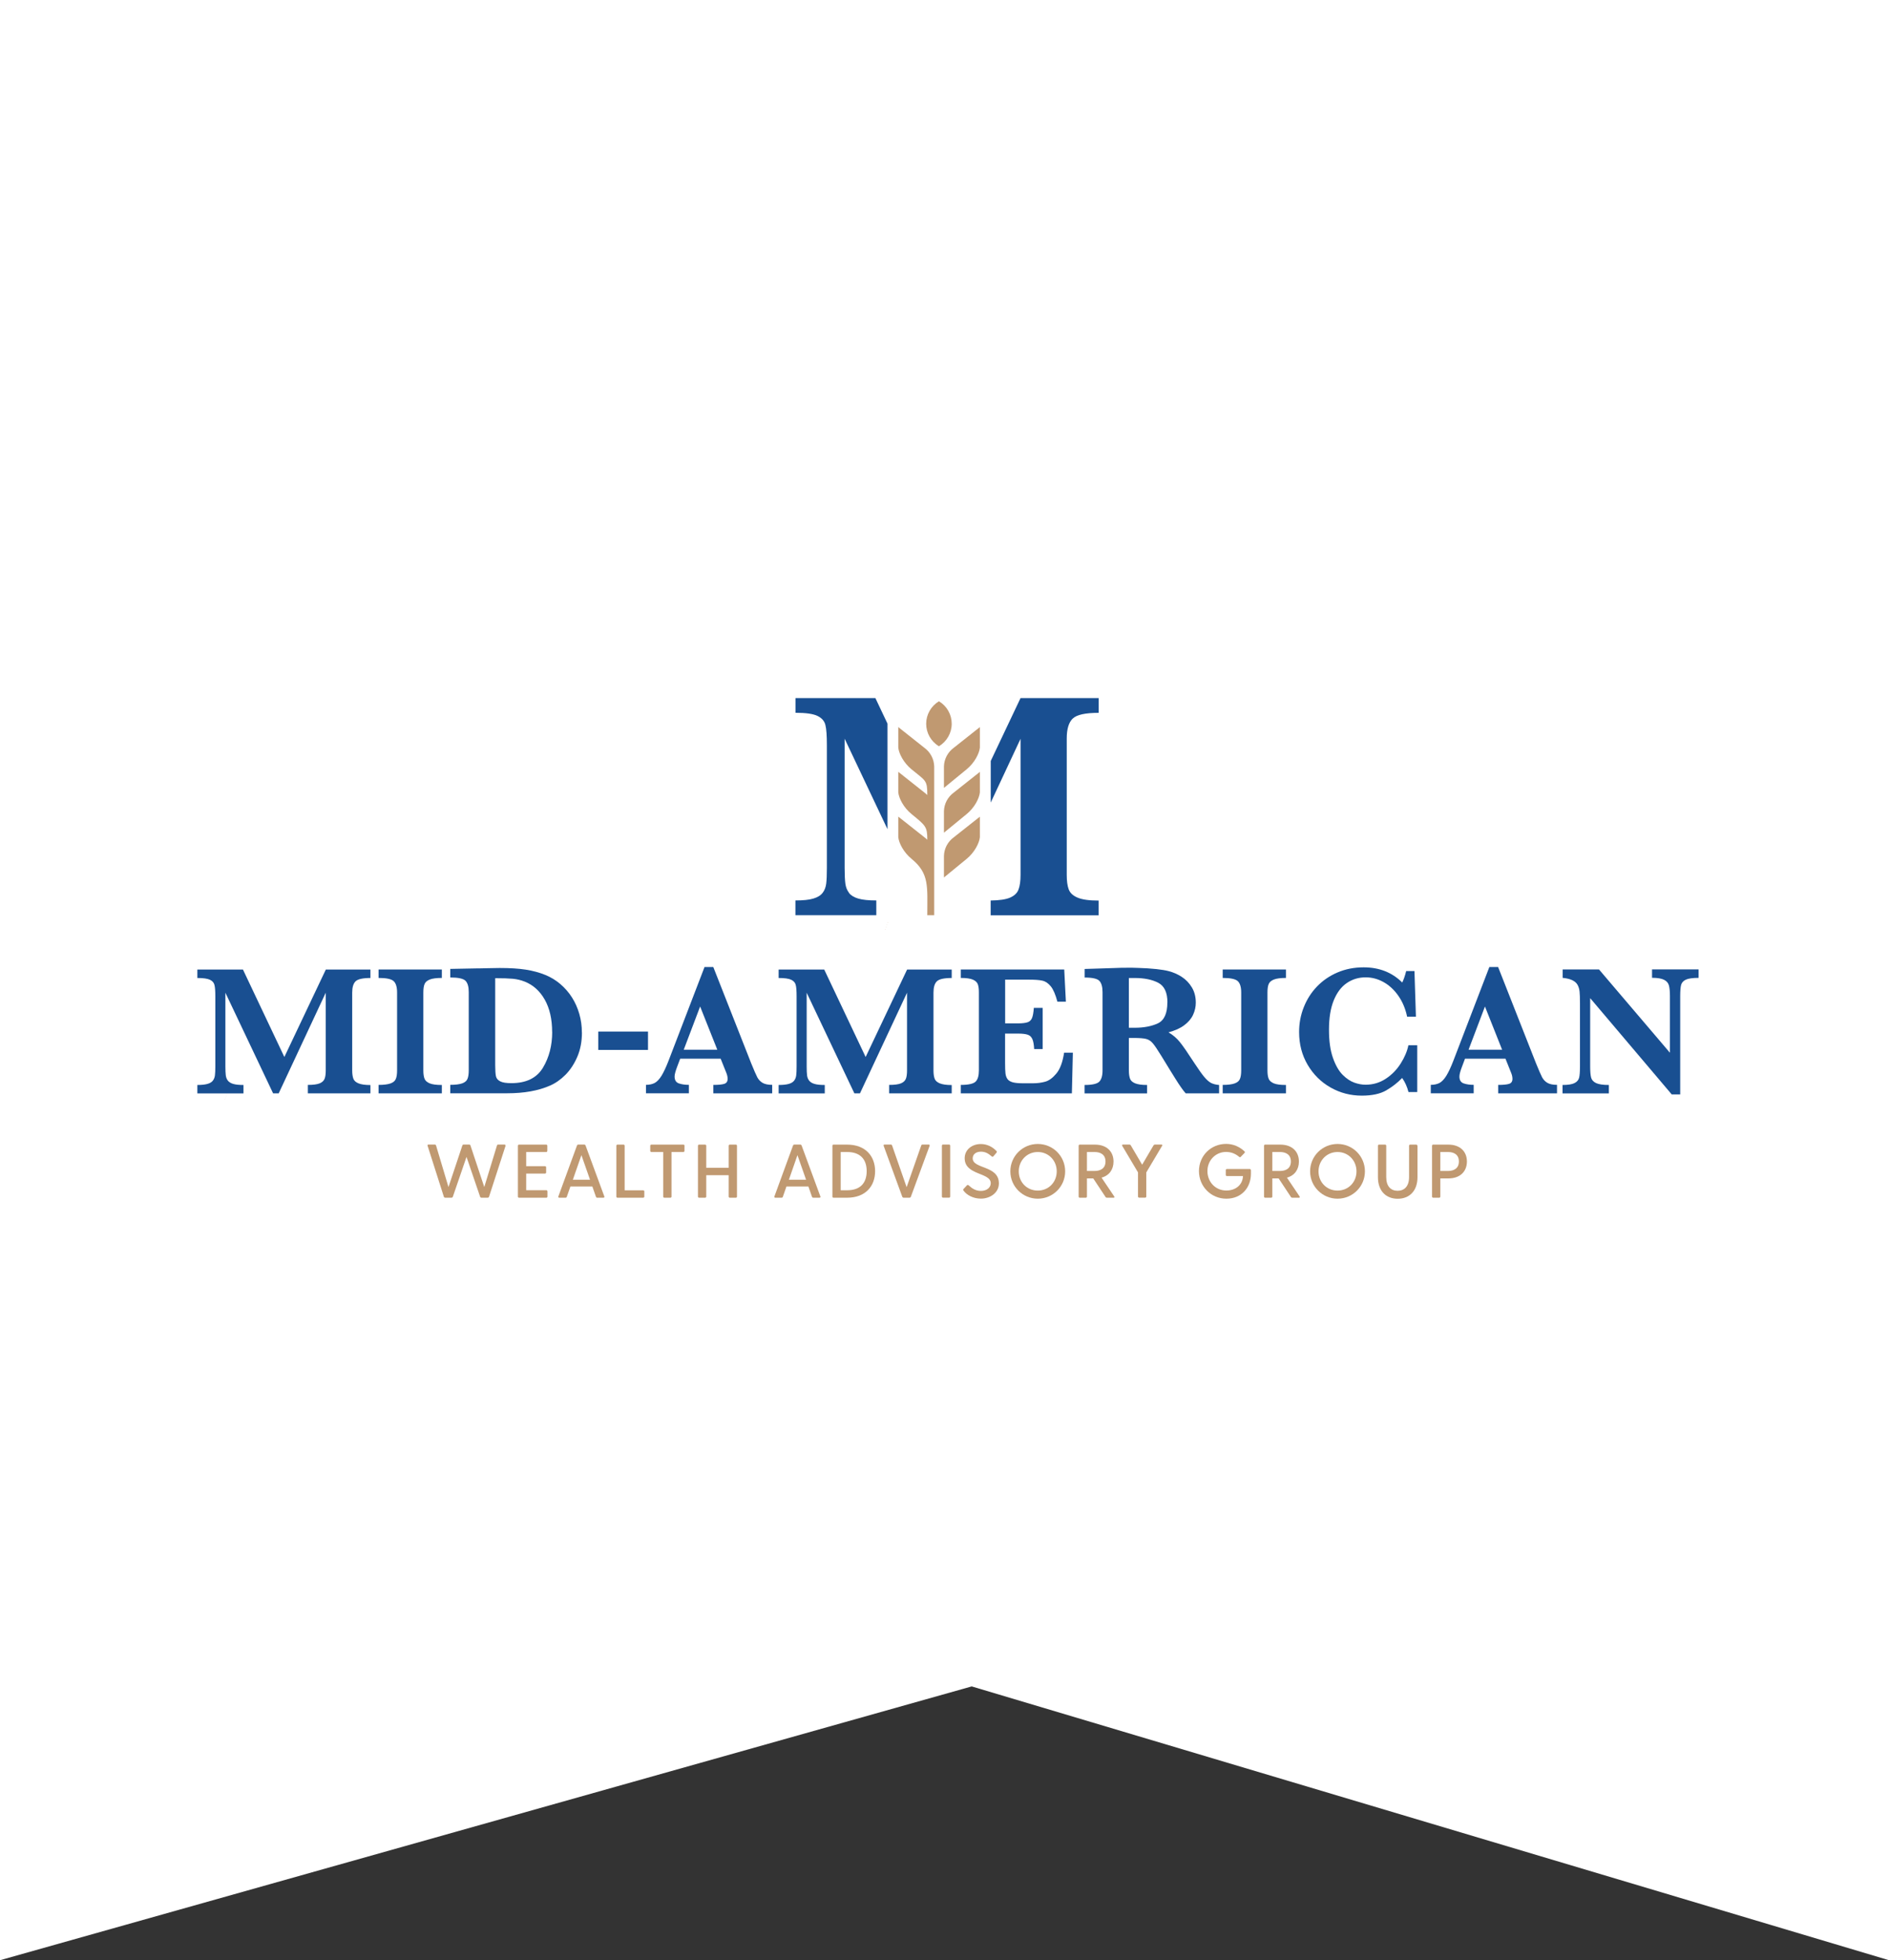 <?xml version="1.0" encoding="UTF-8"?> <svg xmlns="http://www.w3.org/2000/svg" width="268" height="278" viewBox="0 0 268 278" fill="none"><rect x="0" y="0" width="268" height="278" fill="#333333" stroke="none"/><path d="M268 278L137.86 239.17L0 278V-0.5H268V278Z" fill="white"></path><g clip-path="url(#clip0_2103_71)"><path d="M52.545 155.06H43.676V153.864C44.441 153.864 45.002 153.789 45.356 153.641C45.711 153.493 45.944 153.27 46.056 152.983C46.169 152.695 46.215 152.296 46.215 151.796V140.788L39.54 155.06H38.746L31.977 140.788V151.239C31.977 151.796 31.996 152.213 32.033 152.51C32.071 152.806 32.173 153.057 32.332 153.261C32.491 153.465 32.743 153.623 33.098 153.725C33.443 153.827 33.929 153.873 34.545 153.873V155.069H28V153.873C28.625 153.873 29.111 153.817 29.456 153.715C29.802 153.613 30.054 153.456 30.203 153.252C30.362 153.048 30.456 152.797 30.493 152.51C30.53 152.222 30.549 151.796 30.549 151.248V141.298C30.549 140.556 30.512 140.018 30.427 139.693C30.353 139.369 30.138 139.118 29.783 138.951C29.428 138.784 28.84 138.701 28 138.701V137.505H34.47L40.343 149.904L46.225 137.505H52.555V138.701C51.472 138.701 50.762 138.859 50.445 139.174C50.127 139.489 49.968 140.018 49.968 140.778V151.814C49.968 152.287 50.025 152.677 50.127 152.964C50.23 153.261 50.473 153.483 50.855 153.641C51.238 153.799 51.798 153.882 52.555 153.882V155.078L52.545 155.06Z" fill="#194F91"></path><path d="M62.685 155.06H53.712V153.864C54.459 153.864 55.029 153.789 55.412 153.65C55.794 153.511 56.047 153.298 56.158 153.01C56.28 152.723 56.336 152.315 56.336 151.796V140.76C56.336 139.999 56.177 139.461 55.86 139.155C55.542 138.849 54.823 138.692 53.712 138.692V137.495H62.685V138.692C61.938 138.692 61.368 138.766 60.985 138.914C60.603 139.063 60.351 139.276 60.239 139.554C60.117 139.832 60.061 140.24 60.061 140.769V151.805C60.061 152.306 60.117 152.695 60.229 152.983C60.341 153.27 60.584 153.483 60.957 153.641C61.331 153.799 61.9 153.873 62.685 153.873V155.069V155.06Z" fill="#194F91"></path><path d="M82.562 146.426C82.562 147.697 82.347 148.847 81.908 149.867C81.47 150.887 80.909 151.74 80.228 152.426C79.546 153.112 78.809 153.623 78.025 153.966C76.372 154.689 74.346 155.051 71.956 155.051H63.88V153.854C64.627 153.854 65.196 153.78 65.579 153.641C65.962 153.502 66.214 153.289 66.326 153.001C66.447 152.714 66.503 152.306 66.503 151.786V140.695C66.503 139.934 66.345 139.397 66.037 139.091C65.728 138.784 65.01 138.627 63.88 138.627V137.412L67.68 137.338C67.811 137.338 68.343 137.338 69.267 137.31C70.201 137.291 70.733 137.282 70.882 137.282C72.339 137.282 73.571 137.356 74.579 137.514C75.588 137.672 76.521 137.922 77.362 138.265C78.136 138.58 78.846 139.007 79.5 139.563C80.153 140.12 80.704 140.76 81.152 141.465C81.6 142.169 81.946 142.948 82.189 143.792C82.431 144.627 82.553 145.508 82.553 146.426H82.562ZM78.333 146.352C78.333 144.525 77.978 143.004 77.287 141.771C76.587 140.537 75.634 139.684 74.439 139.211C73.916 139.007 73.366 138.868 72.777 138.812C72.189 138.757 71.349 138.729 70.257 138.729V151.072C70.257 151.777 70.294 152.296 70.359 152.621C70.425 152.946 70.63 153.187 70.975 153.363C71.321 153.539 71.844 153.613 72.553 153.613C74.663 153.613 76.157 152.881 77.035 151.415C77.912 149.95 78.342 148.262 78.342 146.352H78.333Z" fill="#194F91"></path><path d="M91.935 148.902H84.877V146.296H91.935V148.902Z" fill="#194F91"></path><path d="M109.544 155.06H101.206V153.864C101.907 153.864 102.42 153.817 102.747 153.715C103.064 153.613 103.232 153.381 103.232 153.01C103.232 152.751 103.176 152.491 103.074 152.222L102.243 150.145H96.501L96.071 151.286C95.829 151.925 95.707 152.389 95.707 152.667C95.707 153.187 95.913 153.511 96.314 153.65C96.716 153.789 97.192 153.854 97.733 153.854V155.051H91.646V153.854C92.132 153.854 92.542 153.762 92.888 153.585C93.224 153.4 93.551 153.057 93.859 152.556C94.167 152.055 94.503 151.332 94.858 150.414L99.955 137.143H101.197L106.584 150.822C106.976 151.786 107.266 152.445 107.443 152.788C107.63 153.131 107.882 153.391 108.199 153.576C108.517 153.762 108.974 153.854 109.553 153.854V155.051L109.544 155.06ZM101.767 148.874L99.33 142.744L97.005 148.874H101.767Z" fill="#194F91"></path><path d="M135.014 155.06H126.144V153.864C126.91 153.864 127.47 153.789 127.825 153.641C128.179 153.493 128.413 153.27 128.525 152.983C128.637 152.695 128.684 152.296 128.684 151.796V140.788L122.008 155.06H121.214L114.446 140.788V151.239C114.446 151.796 114.464 152.213 114.502 152.51C114.539 152.806 114.642 153.057 114.8 153.261C114.959 153.465 115.211 153.623 115.566 153.725C115.911 153.827 116.397 153.873 117.013 153.873V155.069H110.468V153.873C111.094 153.873 111.579 153.817 111.925 153.715C112.27 153.613 112.522 153.456 112.672 153.252C112.83 153.048 112.924 152.797 112.961 152.51C112.998 152.222 113.017 151.796 113.017 151.248V141.298C113.017 140.556 112.98 140.018 112.896 139.693C112.821 139.369 112.606 139.118 112.252 138.951C111.897 138.784 111.309 138.701 110.468 138.701V137.505H116.938L122.811 149.904L128.693 137.505H135.023V138.701C133.94 138.701 133.23 138.859 132.913 139.174C132.595 139.489 132.437 140.018 132.437 140.778V151.814C132.437 152.287 132.493 152.677 132.595 152.964C132.698 153.261 132.941 153.483 133.324 153.641C133.706 153.799 134.267 153.882 135.023 153.882V155.078L135.014 155.06Z" fill="#194F91"></path><path d="M152.211 149.282L152.071 155.06H136.311V153.864C137.394 153.864 138.094 153.706 138.412 153.4C138.729 153.085 138.879 152.556 138.879 151.796V140.76C138.879 140.259 138.832 139.87 138.729 139.591C138.626 139.313 138.393 139.091 138.029 138.933C137.655 138.775 137.086 138.692 136.311 138.692V137.495H150.988L151.221 142.058H150.017C149.746 141.047 149.438 140.324 149.083 139.888C148.728 139.452 148.336 139.183 147.897 139.081C147.459 138.979 146.796 138.933 145.918 138.933H142.604V145.137H144.406C145.022 145.137 145.479 145.081 145.787 144.979C146.096 144.877 146.301 144.664 146.422 144.367C146.544 144.061 146.628 143.588 146.674 142.939H147.925V148.782H146.721C146.684 148.132 146.6 147.659 146.46 147.353C146.32 147.047 146.105 146.843 145.797 146.741C145.489 146.639 145.041 146.584 144.424 146.584H142.594V150.72C142.594 151.415 142.613 151.916 142.65 152.231C142.688 152.547 142.781 152.816 142.931 153.029C143.08 153.242 143.332 153.391 143.677 153.493C144.023 153.585 144.508 153.632 145.143 153.632H146.562C147.16 153.632 147.729 153.558 148.28 153.409C148.822 153.261 149.354 152.871 149.877 152.241C150.4 151.61 150.764 150.636 150.969 149.292H152.192L152.211 149.282Z" fill="#194F91"></path><path d="M172.957 155.06H168.223C168.046 154.874 167.831 154.596 167.579 154.235C167.327 153.873 167.037 153.446 166.739 152.955C166.43 152.463 166.178 152.065 165.982 151.74L164.778 149.774C164.236 148.893 163.835 148.29 163.555 147.966C163.284 147.641 162.967 147.437 162.612 147.344C162.257 147.251 161.66 147.205 160.819 147.205H160.156V151.796C160.156 152.278 160.212 152.667 160.315 152.964C160.418 153.261 160.661 153.483 161.053 153.641C161.445 153.799 162.005 153.873 162.743 153.873V155.069H153.873V153.873C154.947 153.873 155.647 153.715 155.955 153.409C156.263 153.094 156.422 152.565 156.422 151.805V140.713C156.422 139.962 156.272 139.424 155.974 139.109C155.675 138.794 154.975 138.636 153.882 138.636V137.421L157.981 137.291C158.298 137.273 158.653 137.264 159.055 137.254C159.456 137.254 159.839 137.245 160.184 137.245C160.455 137.245 160.903 137.245 161.529 137.273C162.406 137.301 163.228 137.347 163.994 137.431C164.759 137.514 165.366 137.607 165.805 137.727C166.458 137.894 167.075 138.163 167.663 138.543C168.251 138.924 168.727 139.424 169.101 140.046C169.474 140.667 169.652 141.39 169.652 142.207C169.652 142.791 169.521 143.366 169.269 143.913C169.017 144.469 168.596 144.961 168.027 145.387C167.457 145.823 166.711 146.157 165.777 146.408C166.412 146.778 166.953 147.242 167.392 147.789C167.84 148.336 168.531 149.347 169.483 150.813C170.034 151.647 170.482 152.287 170.837 152.714C171.192 153.14 171.519 153.428 171.818 153.585C172.116 153.734 172.499 153.836 172.957 153.873V155.069V155.06ZM165.628 142.169C165.628 140.769 165.198 139.842 164.339 139.387C163.48 138.933 162.36 138.701 160.978 138.701C160.782 138.701 160.633 138.701 160.53 138.701C160.418 138.701 160.296 138.701 160.156 138.701V145.758H160.978C162.294 145.758 163.396 145.545 164.283 145.128C165.17 144.701 165.618 143.718 165.618 142.16L165.628 142.169Z" fill="#194F91"></path><path d="M182.442 155.06H173.47V153.864C174.217 153.864 174.787 153.789 175.169 153.65C175.552 153.511 175.804 153.298 175.916 153.01C176.038 152.723 176.094 152.315 176.094 151.796V140.76C176.094 139.999 175.935 139.461 175.618 139.155C175.3 138.849 174.581 138.692 173.47 138.692V137.495H182.442V138.692C181.696 138.692 181.126 138.766 180.743 138.914C180.36 139.063 180.108 139.276 179.996 139.554C179.875 139.832 179.819 140.24 179.819 140.769V151.805C179.819 152.306 179.875 152.695 179.987 152.983C180.099 153.27 180.342 153.483 180.715 153.641C181.089 153.799 181.658 153.873 182.442 153.873V155.069V155.06Z" fill="#194F91"></path><path d="M201.05 154.874H199.827C199.64 154.133 199.341 153.465 198.93 152.881C198.267 153.567 197.511 154.151 196.662 154.643C195.812 155.134 194.654 155.385 193.207 155.385C191.62 155.385 190.135 155.004 188.782 154.235C187.419 153.465 186.336 152.389 185.523 151.017C184.711 149.635 184.31 148.086 184.31 146.361C184.31 145.137 184.524 143.969 184.972 142.846C185.411 141.734 186.037 140.751 186.849 139.907C187.661 139.063 188.632 138.395 189.762 137.913C190.892 137.431 192.124 137.189 193.459 137.189C195.672 137.189 197.493 137.903 198.94 139.341C199.126 138.97 199.322 138.432 199.5 137.718H200.676L200.882 144.182H199.631C199.406 143.088 198.996 142.104 198.407 141.251C197.819 140.398 197.11 139.74 196.297 139.285C195.485 138.831 194.636 138.608 193.749 138.608C192.759 138.608 191.863 138.877 191.078 139.415C190.285 139.953 189.669 140.778 189.22 141.882C188.772 142.986 188.548 144.367 188.548 146.018C188.548 147.669 188.735 148.958 189.108 150.024C189.482 151.091 189.949 151.898 190.5 152.445C191.05 152.992 191.611 153.354 192.161 153.548C192.722 153.743 193.235 153.836 193.73 153.836C194.804 153.836 195.765 153.548 196.615 152.983C197.474 152.417 198.174 151.694 198.725 150.822C199.276 149.95 199.64 149.097 199.817 148.234H201.068V154.865L201.05 154.874Z" fill="#194F91"></path><path d="M220.89 155.06H212.552V153.864C213.252 153.864 213.766 153.817 214.093 153.715C214.41 153.613 214.578 153.381 214.578 153.01C214.578 152.751 214.522 152.491 214.419 152.222L213.588 150.145H207.847L207.417 151.286C207.174 151.925 207.053 152.389 207.053 152.667C207.053 153.187 207.258 153.511 207.66 153.65C208.061 153.789 208.538 153.854 209.079 153.854V155.051H202.992V153.854C203.477 153.854 203.888 153.762 204.233 153.585C204.57 153.4 204.896 153.057 205.204 152.556C205.513 152.055 205.849 151.332 206.203 150.414L211.301 137.143H212.543L217.93 150.822C218.322 151.786 218.611 152.445 218.789 152.788C218.976 153.131 219.228 153.391 219.545 153.576C219.863 153.762 220.32 153.854 220.899 153.854V155.051L220.89 155.06ZM213.112 148.874L210.676 142.744L208.351 148.874H213.112Z" fill="#194F91"></path><path d="M241 138.682C240.16 138.682 239.553 138.766 239.189 138.933C238.825 139.1 238.601 139.35 238.507 139.675C238.423 139.999 238.377 140.537 238.377 141.279V155.208H237.172L225.604 141.557V151.239C225.604 151.972 225.651 152.51 225.744 152.844C225.838 153.177 226.071 153.428 226.445 153.604C226.818 153.78 227.425 153.873 228.256 153.873V155.069H221.683V153.873C222.467 153.873 223.037 153.78 223.382 153.604C223.737 153.428 223.952 153.168 224.036 152.844C224.12 152.51 224.157 151.981 224.157 151.239V142.271C224.157 141.548 224.139 141.001 224.101 140.639C224.064 140.278 223.971 139.962 223.821 139.684C223.672 139.415 223.429 139.193 223.093 139.026C222.757 138.859 222.299 138.738 221.702 138.682V137.486H226.855L236.92 149.301V141.279C236.92 140.621 236.873 140.12 236.78 139.768C236.687 139.415 236.463 139.146 236.098 138.961C235.734 138.775 235.165 138.673 234.381 138.673V137.477H240.981V138.673L241 138.682Z" fill="#194F91"></path><path d="M32.173 155.153C32.173 155.153 32.201 155.153 32.201 155.162C32.201 155.171 32.201 155.19 32.192 155.199C32.183 155.199 32.164 155.199 32.164 155.19C32.164 155.181 32.164 155.162 32.173 155.153Z" fill="#C59C6F"></path><path d="M32.09 155.459C32.09 155.459 32.09 155.431 32.08 155.422C32.09 155.422 32.108 155.412 32.108 155.422C32.136 155.459 32.127 155.469 32.09 155.469V155.459Z" fill="#C59C6F"></path><path d="M32.015 155.718C32.015 155.718 31.987 155.718 31.987 155.709C31.987 155.7 31.987 155.681 31.996 155.672C32.005 155.672 32.024 155.672 32.024 155.681C32.024 155.691 32.024 155.709 32.015 155.718Z" fill="#C59C6F"></path><path d="M31.912 155.932C31.912 155.932 31.94 155.932 31.94 155.941C31.94 155.95 31.94 155.969 31.931 155.978C31.922 155.978 31.903 155.978 31.903 155.969C31.903 155.96 31.903 155.941 31.912 155.932Z" fill="#C59C6F"></path><path d="M120.458 126.627C120.178 126.265 120.001 125.829 119.935 125.31C119.87 124.8 119.833 124.058 119.833 123.084V104.768L125.911 117.594V102.626L124.193 99H112.858V101.087C114.324 101.087 115.361 101.235 115.977 101.532C116.593 101.829 116.976 102.264 117.107 102.839C117.247 103.414 117.312 104.351 117.312 105.659V123.093C117.312 124.067 117.284 124.8 117.219 125.31C117.153 125.82 116.994 126.256 116.714 126.617C116.444 126.979 116.005 127.257 115.398 127.433C114.8 127.619 113.951 127.702 112.849 127.702V129.789H124.324V127.702C123.241 127.702 122.4 127.619 121.784 127.443C121.177 127.266 120.729 126.998 120.449 126.636L120.458 126.627Z" fill="#194F91"></path><path d="M152.183 101.921C152.744 101.365 153.967 101.096 155.871 101.096V99H144.789L140.56 107.921V113.819L144.789 104.778V124.076C144.789 124.957 144.696 125.644 144.5 126.154C144.313 126.664 143.902 127.044 143.277 127.313C142.688 127.563 141.773 127.693 140.55 127.712V129.807H155.862V127.721C154.536 127.721 153.537 127.582 152.884 127.304C152.221 127.025 151.801 126.627 151.614 126.107C151.427 125.597 151.343 124.92 151.343 124.086V104.722C151.343 103.405 151.623 102.468 152.174 101.921H152.183Z" fill="#194F91"></path><path d="M125.948 130.79C125.948 130.79 125.986 130.8 125.986 130.809C125.986 130.828 125.986 130.838 125.967 130.856C125.958 130.856 125.929 130.847 125.929 130.838C125.929 130.819 125.929 130.809 125.948 130.79Z" fill="#C59C6F"></path><path d="M125.836 131.181C125.836 131.181 125.827 131.153 125.817 131.134C125.836 131.134 125.855 131.115 125.855 131.124C125.883 131.171 125.874 131.19 125.827 131.181H125.836Z" fill="#C59C6F"></path><path d="M125.753 131.524C125.753 131.524 125.715 131.515 125.715 131.505C125.715 131.486 125.715 131.477 125.734 131.458C125.743 131.458 125.772 131.468 125.772 131.477C125.772 131.496 125.772 131.505 125.753 131.524Z" fill="#C59C6F"></path><path d="M125.612 131.792C125.612 131.792 125.65 131.801 125.65 131.811C125.65 131.83 125.65 131.839 125.631 131.858C125.622 131.858 125.593 131.848 125.593 131.839C125.593 131.82 125.593 131.811 125.612 131.792Z" fill="#C59C6F"></path><path fill-rule="evenodd" clip-rule="evenodd" d="M133.921 118.085V115.053C133.949 113.996 134.463 113.022 135.322 112.401L139.019 109.47V112.382C138.935 113.217 138.263 114.552 137.124 115.47L133.921 118.095V118.085ZM133.921 111.733V108.7C133.949 107.652 134.463 106.669 135.322 106.048L139.019 103.118V106.03C138.935 106.864 138.263 108.19 137.124 109.118L133.921 111.742V111.733ZM131.559 112.753C131.429 112.623 131.288 112.503 131.139 112.391L127.442 109.461V112.373C127.526 113.207 128.198 114.543 129.337 115.461C131.354 117.112 131.559 117.251 131.559 119.096C131.429 118.966 131.288 118.846 131.139 118.735L127.442 115.813V118.725C127.526 119.56 128.198 120.886 129.337 121.813C131.877 123.891 131.559 125.746 131.559 129.789H132.54V108.7C132.512 107.652 131.998 106.669 131.139 106.048L127.442 103.118V106.03C127.526 106.864 128.198 108.19 129.337 109.118C131.354 110.768 131.559 110.629 131.559 112.753ZM133.212 105.835C134.332 105.158 135.023 103.952 135.023 102.645C135.023 101.337 134.341 100.131 133.212 99.454C132.091 100.131 131.401 101.337 131.401 102.645C131.401 103.952 132.082 105.158 133.212 105.835ZM133.921 124.429V121.396C133.949 120.339 134.463 119.365 135.322 118.744L139.019 115.823V118.735C138.935 119.569 138.263 120.895 137.124 121.823L133.921 124.447V124.429Z" fill="#C09971"></path><path d="M71.722 162.507L69.379 169.731C69.351 169.815 69.266 169.861 69.183 169.861H68.305C68.221 169.861 68.146 169.815 68.118 169.731L66.186 164.074L64.244 169.731C64.216 169.815 64.132 169.861 64.047 169.861H63.179C63.095 169.861 62.992 169.815 62.974 169.731L60.668 162.507C60.621 162.396 60.677 162.321 60.798 162.321H61.676C61.76 162.321 61.825 162.349 61.863 162.451L63.627 168.349L65.597 162.451C65.607 162.396 65.644 162.368 65.681 162.34C65.7 162.331 65.737 162.321 65.765 162.321H66.578C66.578 162.321 66.652 162.331 66.671 162.34C66.699 162.358 66.727 162.396 66.746 162.451L68.706 168.349L70.508 162.451C70.527 162.358 70.602 162.321 70.695 162.321H71.573C71.694 162.321 71.731 162.396 71.703 162.507H71.722Z" fill="#C09971"></path><path d="M77.669 168.971V169.703C77.669 169.796 77.604 169.861 77.51 169.861H73.636C73.542 169.861 73.477 169.796 73.477 169.703V162.488C73.477 162.396 73.542 162.331 73.636 162.331H77.492C77.585 162.331 77.65 162.396 77.65 162.488V163.221C77.65 163.314 77.585 163.379 77.492 163.379H74.653V165.391H77.324C77.417 165.391 77.482 165.456 77.482 165.549V166.281C77.482 166.374 77.417 166.439 77.324 166.439H74.653V168.794H77.501C77.594 168.794 77.66 168.859 77.66 168.952L77.669 168.971Z" fill="#C09971"></path><path d="M85.614 169.861H84.737C84.653 169.861 84.587 169.833 84.55 169.731L84.037 168.266H80.928L80.414 169.731C80.386 169.824 80.321 169.861 80.227 169.861H79.35C79.228 169.861 79.172 169.787 79.219 169.675L81.861 162.451C81.889 162.368 81.973 162.321 82.057 162.321H82.879C82.963 162.321 83.038 162.368 83.075 162.451L85.736 169.675C85.782 169.787 85.727 169.861 85.605 169.861H85.614ZM83.71 167.311L82.487 163.824L81.273 167.311H83.71Z" fill="#C09971"></path><path d="M91.412 168.971V169.703C91.412 169.796 91.347 169.861 91.254 169.861H87.603C87.51 169.861 87.444 169.796 87.444 169.703V162.488C87.444 162.396 87.51 162.331 87.603 162.331H88.462C88.555 162.331 88.621 162.396 88.621 162.488V168.813H91.254C91.347 168.813 91.412 168.878 91.412 168.971Z" fill="#C09971"></path><path d="M97.108 162.488V163.221C97.108 163.314 97.043 163.379 96.949 163.379H95.269V169.703C95.269 169.796 95.203 169.861 95.11 169.861H94.251C94.157 169.861 94.092 169.796 94.092 169.703V163.379H92.412C92.318 163.379 92.253 163.314 92.253 163.221V162.488C92.253 162.396 92.318 162.331 92.412 162.331H96.959C97.052 162.331 97.117 162.396 97.117 162.488H97.108Z" fill="#C09971"></path><path d="M104.558 162.488V169.703C104.558 169.796 104.493 169.861 104.399 169.861H103.54C103.447 169.861 103.382 169.796 103.382 169.703V166.671H100.198V169.703C100.198 169.796 100.133 169.861 100.039 169.861H99.18C99.087 169.861 99.022 169.796 99.022 169.703V162.488C99.022 162.396 99.087 162.331 99.18 162.331H100.039C100.133 162.331 100.198 162.396 100.198 162.488V165.614H103.382V162.488C103.382 162.396 103.447 162.331 103.54 162.331H104.399C104.493 162.331 104.558 162.396 104.558 162.488Z" fill="#C09971"></path><path d="M116.266 169.861H115.388C115.304 169.861 115.239 169.833 115.201 169.731L114.688 168.266H111.579L111.065 169.731C111.037 169.824 110.972 169.861 110.879 169.861H110.001C109.88 169.861 109.824 169.787 109.87 169.675L112.513 162.451C112.541 162.368 112.625 162.321 112.709 162.321H113.53C113.614 162.321 113.689 162.368 113.726 162.451L116.387 169.675C116.434 169.787 116.378 169.861 116.256 169.861H116.266ZM114.361 167.311L113.138 163.824L111.924 167.311H114.361Z" fill="#C09971"></path><path d="M124.155 166.096C124.155 168.21 122.801 169.861 120.187 169.861H118.254C118.161 169.861 118.096 169.796 118.096 169.703V162.488C118.096 162.396 118.161 162.331 118.254 162.331H120.187C122.801 162.331 124.155 163.981 124.155 166.096ZM122.96 166.096C122.96 164.399 122.036 163.379 120.187 163.379H119.272V168.804H120.187C122.045 168.804 122.96 167.784 122.96 166.086V166.096Z" fill="#C09971"></path><path d="M130.877 162.321H131.755C131.876 162.321 131.932 162.396 131.886 162.507L129.225 169.731C129.197 169.815 129.113 169.861 129.029 169.861H128.207C128.123 169.861 128.048 169.815 128.011 169.731L125.369 162.507C125.322 162.396 125.378 162.321 125.5 162.321H126.377C126.461 162.321 126.527 162.349 126.564 162.451L128.627 168.368L130.7 162.451C130.728 162.358 130.793 162.321 130.887 162.321H130.877Z" fill="#C09971"></path><path d="M133.79 162.321H134.649C134.742 162.321 134.808 162.386 134.808 162.479V169.694C134.808 169.787 134.742 169.852 134.649 169.852H133.79C133.697 169.852 133.631 169.787 133.631 169.694V162.479C133.631 162.386 133.697 162.321 133.79 162.321Z" fill="#C09971"></path><path d="M141.717 167.83C141.717 169.138 140.503 169.991 139.159 169.991C138.076 169.991 137.133 169.481 136.685 168.832C136.629 168.757 136.638 168.683 136.703 168.618L137.189 168.099C137.264 168.034 137.338 168.034 137.432 168.108C137.917 168.563 138.44 168.896 139.168 168.896C139.98 168.896 140.559 168.433 140.559 167.802C140.559 166.244 136.862 166.717 136.862 164.26C136.862 163.045 137.908 162.247 139.15 162.247C140.027 162.247 140.811 162.637 141.381 163.249C141.446 163.323 141.446 163.388 141.381 163.471L140.933 163.991C140.858 164.065 140.783 164.074 140.709 164.009C140.195 163.564 139.766 163.332 139.168 163.332C138.477 163.332 138.001 163.694 138.001 164.278C138.001 165.818 141.717 165.252 141.717 167.83Z" fill="#C09971"></path><path d="M143.341 166.124C143.341 163.963 145.087 162.238 147.235 162.238C149.382 162.238 151.119 163.963 151.119 166.124C151.119 168.284 149.373 170 147.235 170C145.097 170 143.341 168.275 143.341 166.124ZM149.923 166.124C149.923 164.575 148.756 163.379 147.235 163.379C145.713 163.379 144.536 164.575 144.536 166.124C144.536 167.672 145.703 168.85 147.235 168.85C148.766 168.85 149.923 167.663 149.923 166.124Z" fill="#C09971"></path><path d="M157.962 169.861H157.038C156.954 169.861 156.889 169.833 156.842 169.75L155.105 167.125H154.209V169.703C154.209 169.796 154.144 169.861 154.05 169.861H153.191C153.098 169.861 153.033 169.796 153.033 169.703V162.488C153.033 162.396 153.098 162.331 153.191 162.331H155.339C157.047 162.331 157.981 163.341 157.981 164.733C157.981 165.845 157.383 166.717 156.282 167.014L158.074 169.675C158.149 169.796 158.093 169.87 157.962 169.87V169.861ZM154.209 166.068H155.292C156.114 166.068 156.842 165.716 156.842 164.723C156.842 163.731 156.114 163.379 155.292 163.379H154.209V166.068Z" fill="#C09971"></path><path d="M164.862 162.516L162.63 166.272V169.694C162.63 169.787 162.565 169.852 162.472 169.852H161.613C161.519 169.852 161.454 169.787 161.454 169.694V166.272L159.223 162.516C159.157 162.396 159.204 162.321 159.335 162.321H160.231C160.315 162.321 160.38 162.349 160.427 162.433L162.042 165.178L163.657 162.433C163.704 162.358 163.769 162.321 163.854 162.321H164.768C164.899 162.321 164.946 162.396 164.881 162.516H164.862Z" fill="#C09971"></path><path d="M177.475 165.957V166.439C177.475 168.433 176.15 170 173.984 170C171.818 170 170.1 168.266 170.1 166.086C170.1 163.907 171.799 162.229 173.956 162.229C174.983 162.229 175.879 162.646 176.56 163.286C176.635 163.351 176.635 163.434 176.57 163.508L176.028 164.065C175.963 164.139 175.879 164.13 175.804 164.065C175.309 163.647 174.702 163.369 173.946 163.369C172.48 163.369 171.304 164.547 171.304 166.086C171.304 167.626 172.443 168.841 173.984 168.841C175.375 168.841 176.308 167.969 176.346 166.791H174.068C173.974 166.791 173.909 166.726 173.909 166.634V165.947C173.909 165.855 173.974 165.79 174.068 165.79H177.307C177.401 165.79 177.466 165.855 177.466 165.947L177.475 165.957Z" fill="#C09971"></path><path d="M184.263 169.861H183.338C183.254 169.861 183.189 169.833 183.142 169.75L181.406 167.125H180.509V169.703C180.509 169.796 180.444 169.861 180.351 169.861H179.492C179.398 169.861 179.333 169.796 179.333 169.703V162.488C179.333 162.396 179.398 162.331 179.492 162.331H181.639C183.348 162.331 184.281 163.341 184.281 164.733C184.281 165.845 183.684 166.717 182.582 167.014L184.375 169.675C184.449 169.796 184.393 169.87 184.263 169.87V169.861ZM180.509 166.068H181.592C182.414 166.068 183.142 165.716 183.142 164.723C183.142 163.731 182.414 163.379 181.592 163.379H180.509V166.068Z" fill="#C09971"></path><path d="M185.869 166.124C185.869 163.963 187.615 162.238 189.762 162.238C191.909 162.238 193.646 163.963 193.646 166.124C193.646 168.284 191.9 170 189.762 170C187.624 170 185.869 168.275 185.869 166.124ZM192.451 166.124C192.451 164.575 191.284 163.379 189.762 163.379C188.24 163.379 187.064 164.575 187.064 166.124C187.064 167.672 188.231 168.85 189.762 168.85C191.293 168.85 192.451 167.663 192.451 166.124Z" fill="#C09971"></path><path d="M201.105 162.488V166.94C201.105 168.943 199.92 170.009 198.295 170.009C196.671 170.009 195.494 168.943 195.494 166.94V162.488C195.494 162.396 195.56 162.331 195.653 162.331H196.512C196.605 162.331 196.671 162.396 196.671 162.488V166.94C196.671 168.247 197.324 168.878 198.286 168.878C199.247 168.878 199.91 168.238 199.91 166.94V162.488C199.91 162.396 199.976 162.331 200.069 162.331H200.928C201.021 162.331 201.087 162.396 201.087 162.488H201.105Z" fill="#C09971"></path><path d="M208.117 164.723C208.117 166.114 207.184 167.125 205.475 167.125H204.345V169.703C204.345 169.796 204.28 169.861 204.187 169.861H203.328C203.234 169.861 203.169 169.796 203.169 169.703V162.488C203.169 162.396 203.234 162.331 203.328 162.331H205.475C207.184 162.331 208.117 163.341 208.117 164.733V164.723ZM206.978 164.723C206.978 163.722 206.25 163.379 205.428 163.379H204.345V166.068H205.428C206.25 166.068 206.978 165.716 206.978 164.723Z" fill="#C09971"></path></g><defs><clipPath id="clip0_2103_71"><rect width="213" height="71" fill="white" transform="translate(28 99)"></rect></clipPath></defs></svg> 